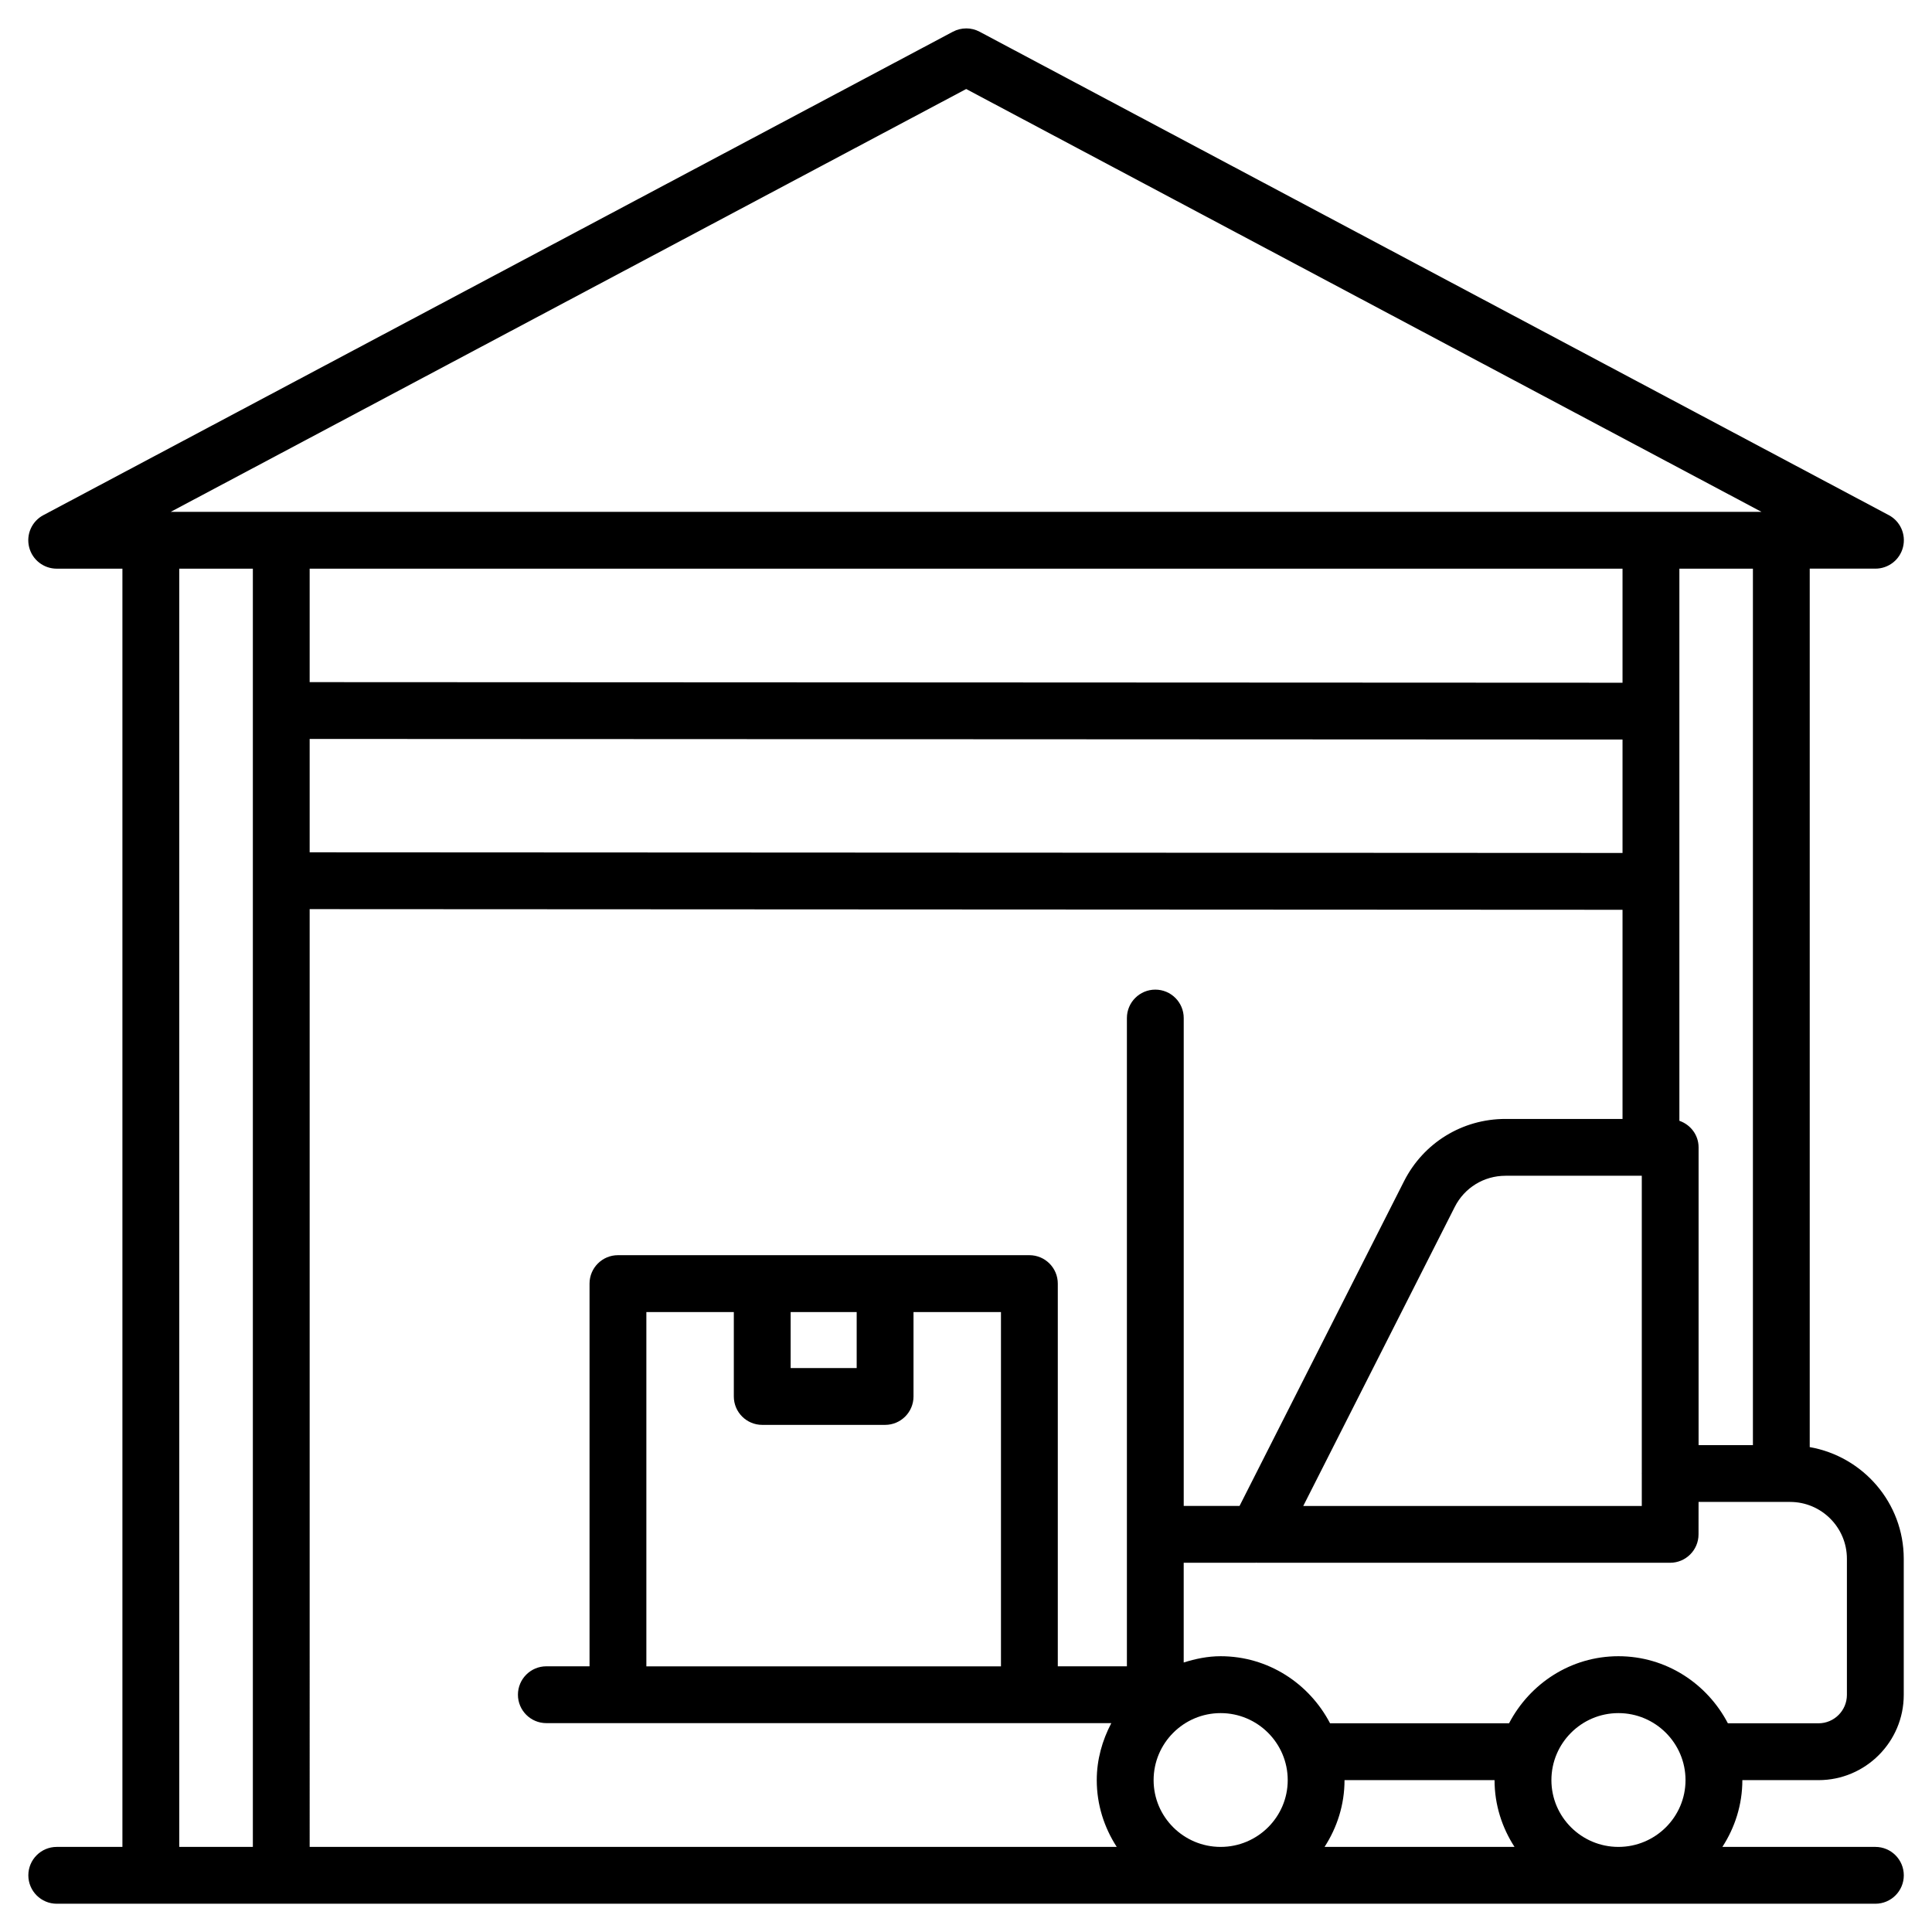 <?xml version="1.0" encoding="UTF-8"?> <svg xmlns="http://www.w3.org/2000/svg" xmlns:xlink="http://www.w3.org/1999/xlink" version="1.1" width="68px" height="68px" viewBox="0,0,256,256"><g fill="#000000" fill-rule="nonzero" stroke="none" stroke-width="1" stroke-linecap="butt" stroke-linejoin="miter" stroke-miterlimit="10" stroke-dasharray="" stroke-dashoffset="0" font-family="none" font-weight="none" font-size="none" text-anchor="none" style="mix-blend-mode: normal"><g transform="scale(3.765,3.765)"><path d="M34.004,1c-0.161,0 -0.322,0.039 -0.469,0.117l-32.01,17.014c-0.406,0.215 -0.611,0.68 -0.5,1.125c0.111,0.446 0.512,0.758 0.971,0.758h2.312v44.986h-2.311c-0.552,0 -1,0.448 -1,1c0,0.552 0.448,1 1,1h3.311h4.59h33.061h14h9.043c0.552,0 1,-0.448 1,-1c0,-0.552 -0.448,-1 -1,-1h-5.385c0.44,-0.679 0.703,-1.483 0.703,-2.35h2.68c1.654,0 3,-1.346 3,-3v-4.791c0,-1.969 -1.433,-3.6 -3.309,-3.93v-30.916h2.312c0.459,0 0.86,-0.312 0.971,-0.758c0.111,-0.445 -0.094,-0.91 -0.5,-1.125l-32,-17.014c-0.146,-0.078 -0.309,-0.117 -0.471,-0.117zM34.004,3.133l27.99,14.881h-55.986zM6.309,20.014h2.59v44.986h-2.59zM10.898,20.014h46.205v4.014l-46.205,-0.021zM59.104,20.014h2.588v30.846h-1.912v-10.479c0,-0.438 -0.284,-0.8 -0.676,-0.936zM10.898,26.006l46.205,0.021v3.992l-46.205,-0.023zM10.898,31.996l46.205,0.023v7.361h-4.121c-1.516,0 -2.883,0.839 -3.568,2.191l-5.789,11.428h-1.965v-17.17c0,-0.552 -0.448,-1 -1,-1c-0.552,0 -1,0.448 -1,1v18.17v4.645h-2.432v-13.469c0,-0.552 -0.448,-1 -1,-1h-14.48c-0.552,0 -1,0.448 -1,1v13.469h-1.52c-0.552,0 -1,0.448 -1,1c0,0.552 0.448,1 1,1h19.883c-0.316,0.603 -0.512,1.279 -0.512,2.006c0,0.867 0.263,1.67 0.703,2.35h-28.404zM52.984,41.379h4.797v10.471c-0,0.003 -0.002,0.006 -0.002,0.01c0,0.003 0.002,0.006 0.002,0.01v1.131h-11.914l5.332,-10.525c0.342,-0.676 1.027,-1.096 1.785,-1.096zM22.748,46.176h3.078v2.971c0,0.552 0.448,1 1,1h4.324c0.552,0 1,-0.448 1,-1v-2.971h3.078v12.469h-12.48zM27.826,46.176h2.324v1.971h-2.324zM59.779,52.859h2.912h0.309c1.103,0 2,0.897 2,2v4.791c0,0.551 -0.449,1 -1,1h-3.189c-0.728,-1.395 -2.172,-2.361 -3.852,-2.361c-1.679,0 -3.122,0.967 -3.85,2.361h-6.299c-0.728,-1.395 -2.172,-2.361 -3.852,-2.361c-0.455,0 -0.886,0.091 -1.299,0.221v-3.51h2.529c0.007,0 0.013,-0.004 0.02,-0.004c0.011,0 0.021,0.004 0.031,0.004h14.539c0.552,0 1,-0.448 1,-1zM42.959,60.291c1.301,0 2.361,1.058 2.361,2.359c0,1.296 -1.06,2.35 -2.361,2.35c-1.301,0 -2.359,-1.054 -2.359,-2.35c0,-1.301 1.058,-2.359 2.359,-2.359zM56.959,60.291c1.301,0 2.361,1.058 2.361,2.359c0,1.296 -1.06,2.35 -2.361,2.35c-1.301,0 -2.359,-1.054 -2.359,-2.35c0,-1.301 1.058,-2.359 2.359,-2.359zM47.32,62.65h5.279c0,0.867 0.263,1.67 0.703,2.35h-6.686c0.44,-0.679 0.703,-1.483 0.703,-2.35z"></path></g></g></svg> 